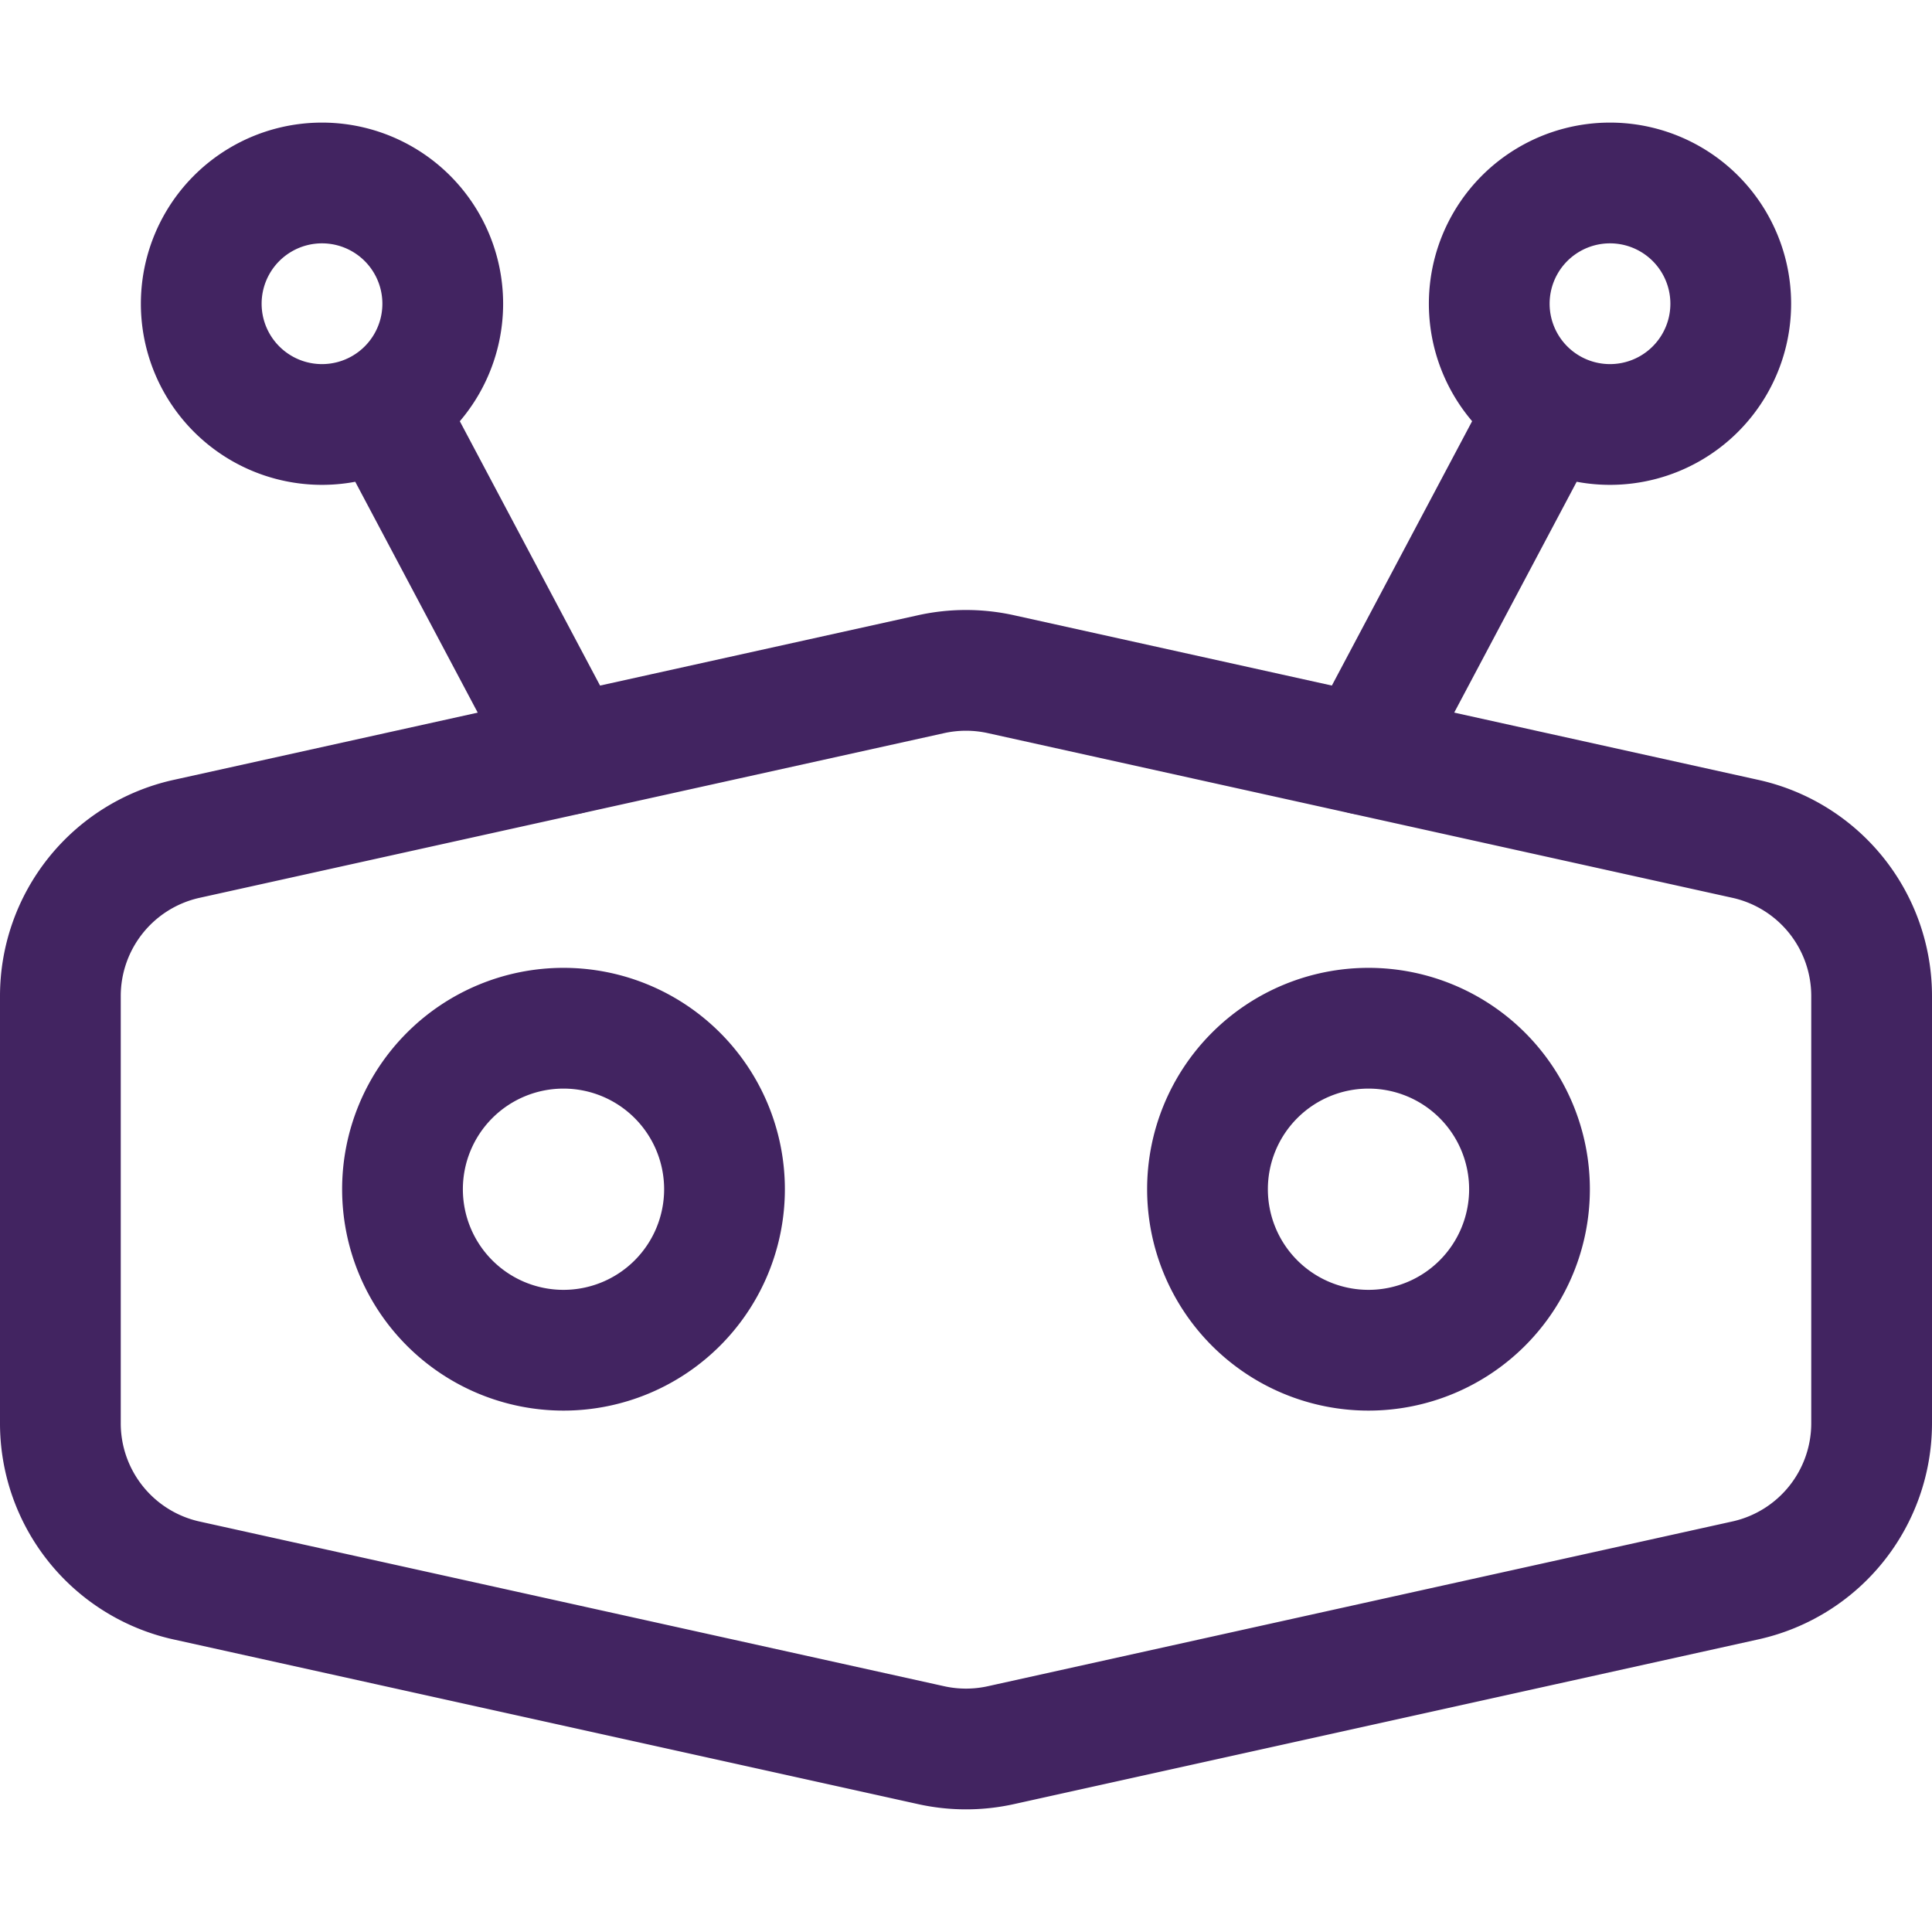 <svg width="24" height="24" viewBox="0 0 24 24" fill="none" xmlns="http://www.w3.org/2000/svg">
    <path d="M23.25 17.68a2 2 0 0 1-1.557 1.95l-9.25 2.047a2.007 2.007 0 0 1-.886 0l-9.25-2.046A2 2 0 0 1 .75 17.68v-5.307a2 2 0 0 1 1.557-1.95l9.25-2.046c.292-.066.594-.066.886 0l9.25 2.046a2 2 0 0 1 1.557 1.95v5.307z" stroke="#422461" stroke-width="1.5" stroke-linecap="round" stroke-linejoin="round"/>
    <path d="M5 14.773a2 2 0 1 0 4 0 2 2 0 0 0-4 0zM15 14.773a2 2 0 1 0 4 0 2 2 0 0 0-4 0zM4.773 5.063 7.058 9.37M2.5 3.773a1.5 1.5 0 1 0 3 0 1.5 1.5 0 0 0-3 0zM19.226 5.063 16.941 9.37M18.5 3.773a1.5 1.5 0 1 0 3 0 1.5 1.5 0 0 0-3 0z" stroke="#422461" stroke-width="1.5" stroke-linecap="round" stroke-linejoin="round"/>
</svg>
